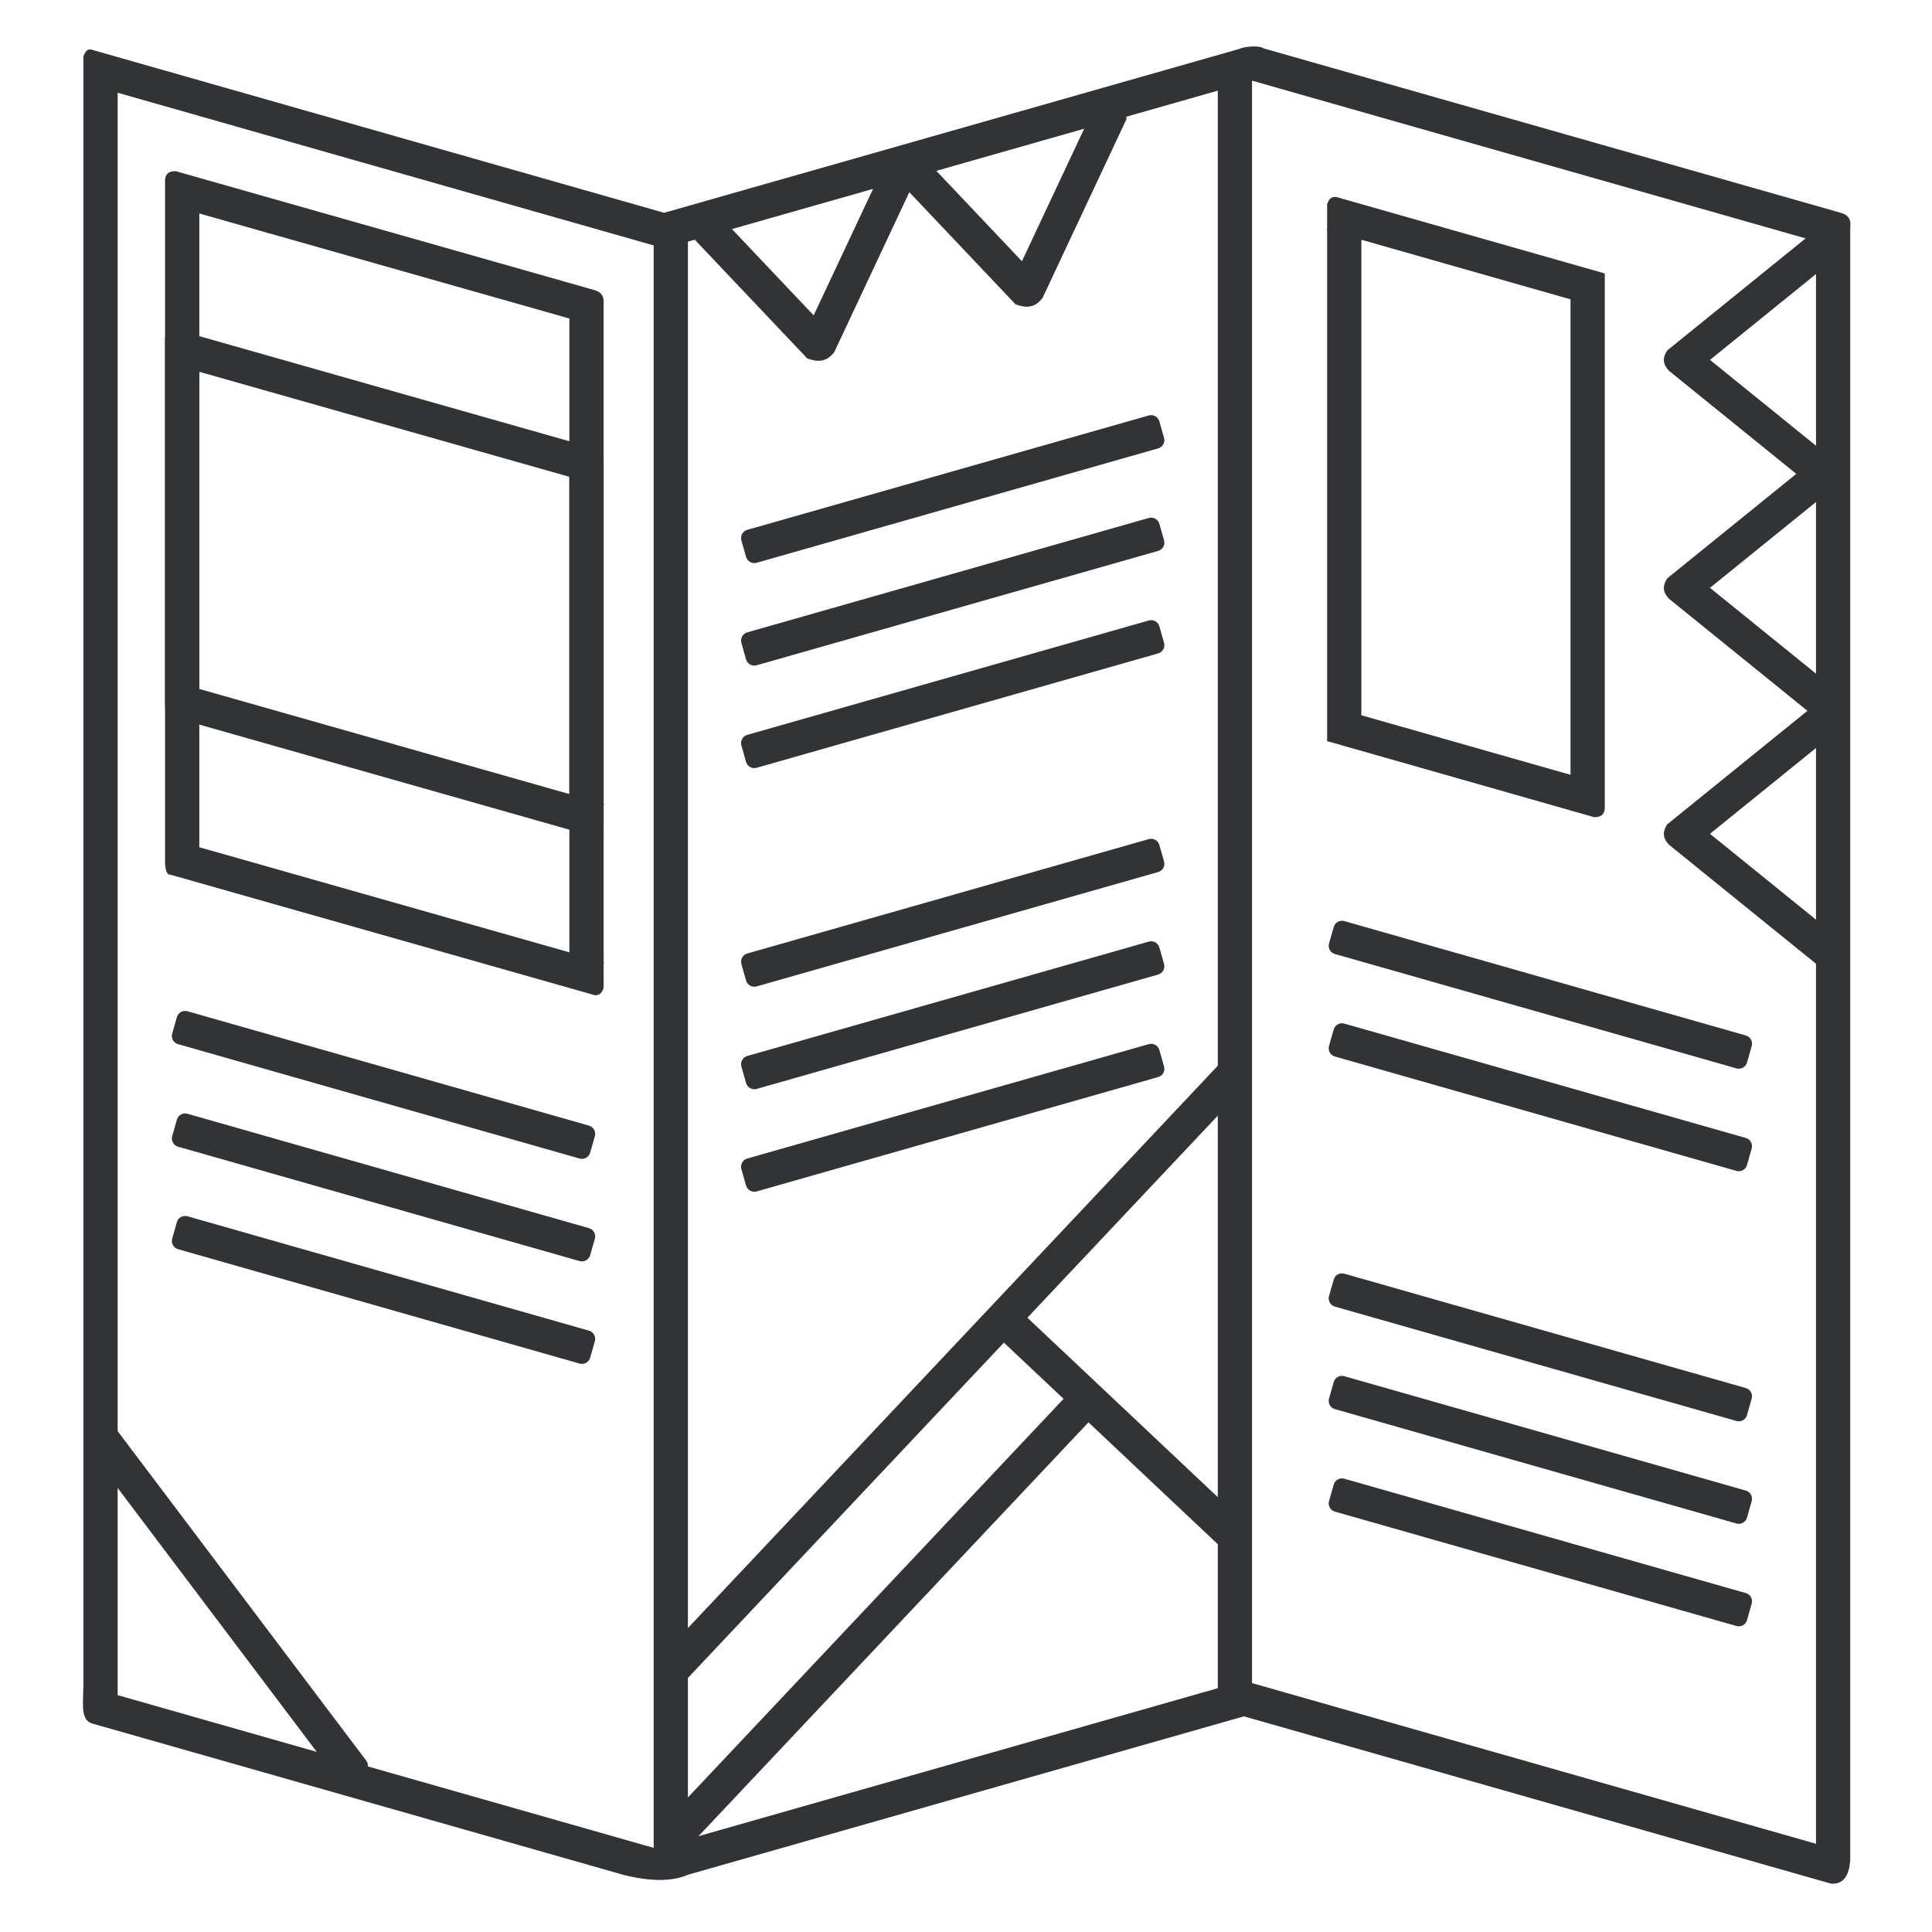 <?xml version="1.0" encoding="UTF-8" standalone="no"?>
<svg version="1.1" xmlns="http://www.w3.org/2000/svg" xmlns:xlink="http://www.w3.org/1999/xlink" width="100" height="100">
	<g id="dp_dp001" transform="matrix(1,0,0,1,350.799,-423.719)">
		<path id="dp_path002" fill="#323335" fill-rule="evenodd" stroke="none" stroke-width="0" d="M -344.709,428.519 L -316.015,436.693 L -315.943,436.439 L -285.972,427.9 L -256.803,436.211 L -256.803,519.152 L -286.389,510.723 L -286.415,510.815 L -286.441,510.723 L -316.868,519.392 L -344.709,511.459 Z M -345.991,426.309 L -316.425,434.733 L -287.311,426.439 L -286.66,426.253 C -286.385,426.117 -285.58,426.059 -285.404,426.22 L -255.572,434.719 C -255.085,434.841 -254.979,435.127 -255.031,435.481 L -255.031,520.017 C -255.095,520.752 -255.34,521.259 -256.023,521.217 L -286.415,512.557 L -315.188,520.755 C -316.012,521.117 -317.125,521.107 -318.491,520.772 L -345.928,512.956 C -346.657,512.815 -346.493,511.993 -346.483,510.955 L -346.483,509.835 L -346.483,428.013 L -346.483,426.645 C -346.355,426.271 -346.193,426.232 -345.991,426.309 Z "/>
		<path id="dp_path003" fill="#323335" fill-rule="evenodd" stroke="none" stroke-width="0" d="M -316.965,434.797 L -315.193,434.797 L -315.193,520.172 L -316.965,520.172 Z "/>
		<path id="dp_path004" fill="#323335" fill-rule="evenodd" stroke="none" stroke-width="0" d="M -287.767,427.1 L -285.995,427.1 L -285.995,511.713 L -287.767,511.713 Z "/>
		<path id="dp_path005" fill="#323335" fill-rule="evenodd" stroke="none" stroke-width="0" d="M -269.509,463.823 L -280.335,460.741 L -280.335,436.128 L -269.509,439.213 Z M -267.736,465.557 C -267.756,465.841 -267.896,466.031 -268.295,466.013 L -282.075,462.088 L -282.107,462.088 L -282.107,435.623 L -282.129,435.616 L -282.107,435.537 L -282.107,434.295 C -282.028,434.015 -281.875,433.889 -281.645,433.912 L -267.756,437.867 L -267.759,437.876 L -267.736,437.876 Z "/>
		<path id="dp_path006" fill="#323335" fill-rule="evenodd" stroke="none" stroke-width="0" d="M -260.435,477.315 C -260.2,477.381 -260.064,477.627 -260.131,477.861 L -260.373,478.715 C -260.44,478.949 -260.685,479.085 -260.92,479.019 L -281.703,473.099 C -281.937,473.032 -282.075,472.787 -282.008,472.552 L -281.764,471.699 C -281.697,471.464 -281.452,471.328 -281.217,471.395 Z "/>
		<path id="dp_path007" fill="#323335" fill-rule="evenodd" stroke="none" stroke-width="0" d="M -260.436,482.62 C -260.201,482.688 -260.065,482.933 -260.132,483.168 L -260.375,484.02 C -260.441,484.255 -260.687,484.392 -260.921,484.325 L -281.704,478.405 C -281.939,478.337 -282.076,478.092 -282.009,477.857 L -281.767,477.005 C -281.699,476.771 -281.453,476.633 -281.219,476.7 Z "/>
		<path id="dp_path008" fill="#323335" fill-rule="evenodd" stroke="none" stroke-width="0" d="M -312.12,451.143 C -312.355,451.209 -312.492,451.456 -312.425,451.691 L -312.183,452.543 C -312.115,452.777 -311.869,452.915 -311.635,452.848 L -290.852,446.927 C -290.617,446.86 -290.481,446.615 -290.548,446.38 L -290.791,445.528 C -290.857,445.293 -291.103,445.156 -291.337,445.223 Z "/>
		<path id="dp_path009" fill="#323335" fill-rule="evenodd" stroke="none" stroke-width="0" d="M -312.12,456.449 C -312.355,456.516 -312.492,456.761 -312.425,456.996 L -312.183,457.849 C -312.115,458.084 -311.869,458.22 -311.635,458.153 L -290.852,452.233 C -290.617,452.167 -290.481,451.921 -290.548,451.687 L -290.791,450.833 C -290.857,450.599 -291.103,450.463 -291.337,450.529 Z "/>
		<path id="dp_path010" fill="#323335" fill-rule="evenodd" stroke="none" stroke-width="0" d="M -312.12,461.755 C -312.355,461.821 -312.492,462.068 -312.425,462.303 L -312.183,463.155 C -312.115,463.389 -311.869,463.527 -311.635,463.459 L -290.852,457.539 C -290.617,457.472 -290.481,457.227 -290.548,456.992 L -290.791,456.14 C -290.857,455.905 -291.103,455.768 -291.337,455.835 Z "/>
		<path id="dp_path011" fill="#323335" fill-rule="evenodd" stroke="none" stroke-width="0" d="M -312.12,473.071 C -312.355,473.137 -312.492,473.383 -312.425,473.617 L -312.183,474.471 C -312.115,474.705 -311.869,474.841 -311.635,474.775 L -290.852,468.855 C -290.617,468.788 -290.481,468.543 -290.548,468.308 L -290.791,467.455 C -290.857,467.22 -291.103,467.084 -291.337,467.151 Z "/>
		<path id="dp_path012" fill="#323335" fill-rule="evenodd" stroke="none" stroke-width="0" d="M -312.12,478.376 C -312.355,478.444 -312.492,478.689 -312.425,478.924 L -312.183,479.776 C -312.115,480.011 -311.869,480.148 -311.635,480.081 L -290.852,474.161 C -290.617,474.093 -290.481,473.848 -290.548,473.613 L -290.791,472.761 C -290.857,472.527 -291.103,472.389 -291.337,472.456 Z "/>
		<path id="dp_path013" fill="#323335" fill-rule="evenodd" stroke="none" stroke-width="0" d="M -312.12,483.683 C -312.355,483.749 -312.492,483.995 -312.425,484.229 L -312.183,485.083 C -312.115,485.317 -311.869,485.453 -311.635,485.387 L -290.852,479.467 C -290.617,479.4 -290.481,479.155 -290.548,478.92 L -290.791,478.067 C -290.857,477.832 -291.103,477.696 -291.337,477.763 Z "/>
		<path id="dp_path014" fill="#323335" fill-rule="evenodd" stroke="none" stroke-width="0" d="M -321.329,440.205 L -321.329,464.819 L -340.483,459.379 L -340.483,434.769 Z M -342.256,433.036 C -342.235,432.752 -342.095,432.563 -341.697,432.58 L -320.023,438.736 C -319.727,438.825 -319.551,439.007 -319.556,439.321 L -319.556,465.324 L -319.533,465.331 L -319.556,465.409 L -319.556,466.652 C -319.636,466.932 -319.788,467.059 -320.019,467.036 L -341.963,460.804 C -342.127,460.813 -342.243,460.661 -342.256,460.143 Z "/>
		<path id="dp_path015" fill="#323335" fill-rule="evenodd" stroke="none" stroke-width="0" d="M -320.315,481.981 C -320.08,482.048 -319.943,482.293 -320.009,482.528 L -320.253,483.381 C -320.32,483.616 -320.565,483.752 -320.8,483.685 L -341.583,477.765 C -341.817,477.699 -341.953,477.453 -341.887,477.219 L -341.644,476.365 C -341.577,476.131 -341.332,475.995 -341.097,476.061 Z "/>
		<path id="dp_path016" fill="#323335" fill-rule="evenodd" stroke="none" stroke-width="0" d="M -320.315,487.288 C -320.08,487.355 -319.943,487.6 -320.009,487.835 L -320.253,488.687 C -320.32,488.921 -320.565,489.059 -320.8,488.992 L -341.583,483.072 C -341.817,483.005 -341.953,482.759 -341.887,482.524 L -341.644,481.672 C -341.577,481.437 -341.332,481.3 -341.097,481.368 Z "/>
		<path id="dp_path017" fill="#323335" fill-rule="evenodd" stroke="none" stroke-width="0" d="M -320.315,492.593 C -320.08,492.66 -319.943,492.905 -320.009,493.14 L -320.253,493.993 C -320.32,494.228 -320.565,494.364 -320.8,494.297 L -341.583,488.377 C -341.817,488.311 -341.953,488.065 -341.887,487.831 L -341.644,486.977 C -341.577,486.743 -341.332,486.607 -341.097,486.673 Z "/>
		<path id="dp_path018" fill="#323335" fill-rule="evenodd" stroke="none" stroke-width="0" d="M -264.505,441.859 C -264.717,442.183 -264.789,442.524 -264.397,442.924 L -256.637,449.207 C -256.447,449.361 -256.168,449.331 -256.013,449.141 L -255.455,448.452 C -255.301,448.261 -255.331,447.983 -255.52,447.828 L -262.291,442.347 L -255.628,436.953 C -255.437,436.799 -255.409,436.52 -255.563,436.329 L -256.12,435.641 C -256.275,435.451 -256.555,435.42 -256.745,435.575 Z "/>
		<path id="dp_path019" fill="#323335" fill-rule="evenodd" stroke="none" stroke-width="0" d="M -264.505,453.656 C -264.717,453.981 -264.789,454.323 -264.397,454.723 L -256.637,461.005 C -256.447,461.16 -256.168,461.129 -256.013,460.939 L -255.455,460.251 C -255.301,460.06 -255.331,459.781 -255.52,459.627 L -262.291,454.145 L -255.628,448.752 C -255.437,448.597 -255.409,448.319 -255.563,448.128 L -256.12,447.44 C -256.275,447.249 -256.555,447.219 -256.745,447.373 Z "/>
		<path id="dp_path020" fill="#323335" fill-rule="evenodd" stroke="none" stroke-width="0" d="M -264.505,466.388 C -264.717,466.713 -264.789,467.055 -264.397,467.455 L -256.637,473.737 C -256.447,473.892 -256.168,473.861 -256.013,473.671 L -255.455,472.983 C -255.301,472.792 -255.331,472.513 -255.52,472.359 L -262.291,466.877 L -255.628,461.484 C -255.437,461.329 -255.409,461.051 -255.563,460.86 L -256.12,460.172 C -256.275,459.981 -256.555,459.951 -256.745,460.105 Z "/>
		<path id="dp_path021" fill="#323335" fill-rule="evenodd" stroke="none" stroke-width="0" d="M -307.616,441.941 C -307.884,442.284 -308.241,442.565 -309.019,442.268 L -314.779,436.187 C -314.947,436.007 -314.939,435.728 -314.76,435.559 L -314.116,434.949 C -313.939,434.781 -313.659,434.788 -313.491,434.965 L -308.684,440.041 L -305.335,432.913 C -305.231,432.693 -304.967,432.597 -304.744,432.7 L -303.929,432.359 C -303.707,432.464 -303.175,432.476 -303.279,432.699 Z "/>
		<path id="dp_path022" fill="#323335" fill-rule="evenodd" stroke="none" stroke-width="0" d="M -296.837,439.14 C -297.104,439.483 -297.461,439.764 -298.239,439.467 L -303.999,433.385 C -304.167,433.205 -304.159,432.927 -303.98,432.757 L -303.337,432.148 C -303.16,431.98 -302.879,431.988 -302.711,432.165 L -297.904,437.24 L -294.555,430.112 C -294.451,429.892 -294.187,429.796 -293.964,429.9 L -293.149,429.557 C -292.927,429.664 -292.395,429.675 -292.499,429.897 Z "/>
		<path id="dp_path023" fill="#323335" fill-rule="evenodd" stroke="none" stroke-width="0" d="M -316.652,509.535 C -316.819,509.712 -316.811,509.993 -316.633,510.16 L -315.988,510.768 C -315.811,510.936 -315.529,510.928 -315.363,510.749 L -286.416,480.033 C -286.249,479.856 -286.257,479.575 -286.435,479.408 L -287.08,478.799 C -287.257,478.632 -287.539,478.64 -287.705,478.817 Z "/>
		<path id="dp_path024" fill="#323335" fill-rule="evenodd" stroke="none" stroke-width="0" d="M -287.685,503.724 C -287.507,503.891 -287.227,503.883 -287.059,503.705 L -286.451,503.06 C -286.284,502.883 -286.292,502.601 -286.469,502.435 L -298.241,491.34 C -298.42,491.173 -298.7,491.181 -298.868,491.359 L -299.476,492.004 C -299.643,492.181 -299.635,492.463 -299.457,492.629 Z "/>
		<path id="dp_path025" fill="#323335" fill-rule="evenodd" stroke="none" stroke-width="0" d="M -333.263,515.909 C -333.115,516.104 -332.837,516.144 -332.643,515.996 L -331.935,515.463 C -331.74,515.316 -331.7,515.037 -331.848,514.843 L -344.887,497.559 C -345.033,497.364 -345.312,497.325 -345.507,497.472 L -346.215,498.005 C -346.409,498.152 -346.448,498.431 -346.301,498.625 Z "/>
		<path id="dp_path026" fill="#323335" fill-rule="evenodd" stroke="none" stroke-width="0" d="M -321.329,448.399 L -321.329,473.012 L -340.483,467.572 L -340.483,442.963 Z M -342.256,441.229 C -342.235,440.945 -342.095,440.756 -341.697,440.773 L -320.023,446.929 C -319.727,447.019 -319.551,447.2 -319.556,447.515 L -319.556,473.519 L -319.533,473.524 L -319.556,473.603 L -319.556,474.845 C -319.636,475.125 -319.788,475.252 -320.019,475.229 L -341.963,468.997 C -342.127,469.007 -342.243,468.855 -342.256,468.336 Z "/>
		<path id="dp_path027" fill="#323335" fill-rule="evenodd" stroke="none" stroke-width="0" d="M -260.436,495.565 C -260.201,495.632 -260.065,495.877 -260.132,496.112 L -260.375,496.965 C -260.441,497.2 -260.687,497.336 -260.921,497.269 L -281.704,491.349 C -281.939,491.283 -282.076,491.037 -282.009,490.803 L -281.765,489.949 C -281.699,489.715 -281.453,489.579 -281.219,489.645 Z "/>
		<path id="dp_path028" fill="#323335" fill-rule="evenodd" stroke="none" stroke-width="0" d="M -260.436,500.871 C -260.201,500.937 -260.065,501.184 -260.132,501.419 L -260.375,502.271 C -260.441,502.505 -260.687,502.643 -260.921,502.575 L -281.704,496.655 C -281.939,496.588 -282.076,496.343 -282.009,496.108 L -281.765,495.256 C -281.699,495.021 -281.453,494.884 -281.219,494.951 Z "/>
		<path id="dp_path029" fill="#323335" fill-rule="evenodd" stroke="none" stroke-width="0" d="M -260.436,506.177 C -260.201,506.244 -260.065,506.489 -260.132,506.724 L -260.375,507.577 C -260.441,507.812 -260.687,507.948 -260.921,507.881 L -281.704,501.961 C -281.939,501.895 -282.076,501.649 -282.009,501.415 L -281.765,500.561 C -281.699,500.327 -281.453,500.191 -281.219,500.257 Z "/>
		<path id="dp_path030" fill="#323335" fill-rule="evenodd" stroke="none" stroke-width="0" d="M -316.027,517.64 C -316.193,517.819 -316.185,518.099 -316.008,518.267 L -315.363,518.875 C -315.184,519.041 -314.904,519.033 -314.736,518.856 L -293.915,496.76 C -293.747,496.583 -293.755,496.301 -293.932,496.133 L -294.577,495.525 C -294.756,495.359 -295.036,495.367 -295.204,495.544 Z "/>
	</g>
</svg>